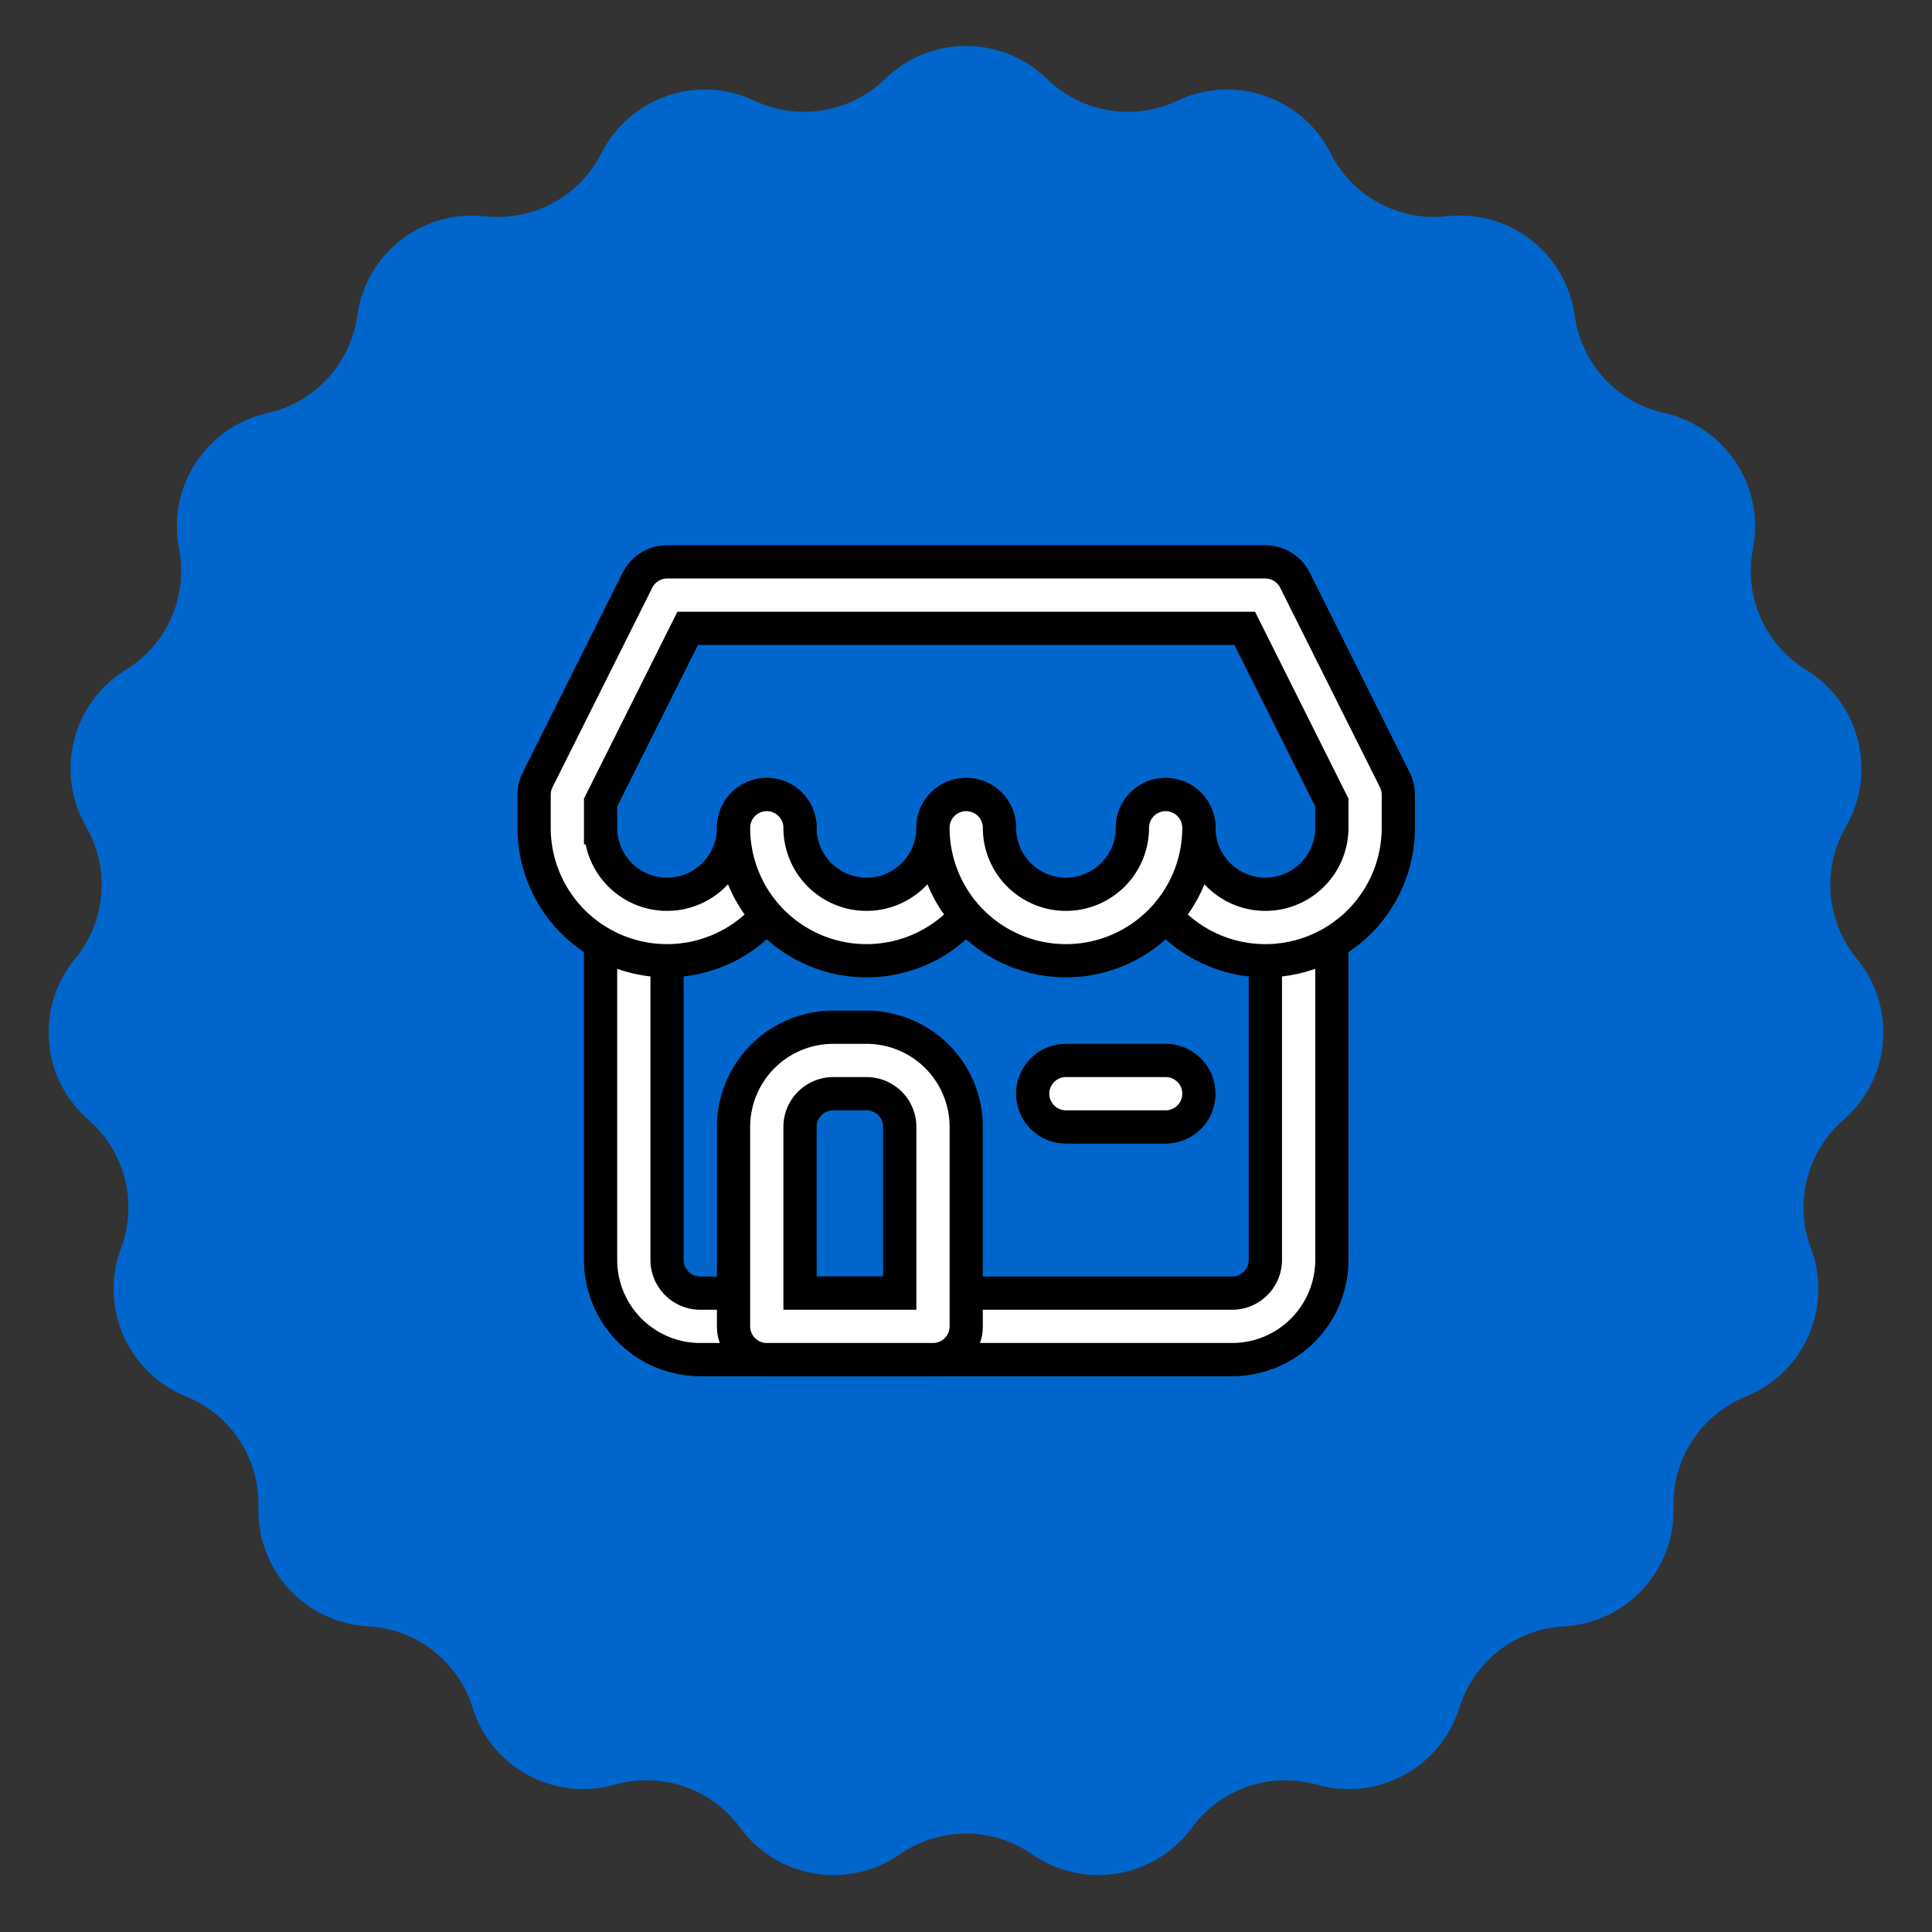 <svg width="44" height="44" xmlns="http://www.w3.org/2000/svg">
    <rect width="100%" height="100%" fill="#333333" stroke="none"/>
    <g>
        <path id="svg_1" fill="#0066cc" d="m20.157,1.797c1.026,-1 2.661,-1 3.687,0c0.79,0.77 1.976,0.968 2.973,0.496c1.295,-0.613 2.842,-0.081 3.487,1.197c0.497,0.985 1.554,1.557 2.651,1.435c1.423,-0.159 2.714,0.846 2.909,2.265c0.15,1.093 0.965,1.977 2.041,2.217c1.398,0.312 2.292,1.681 2.017,3.087c-0.212,1.083 0.27,2.183 1.211,2.76c1.221,0.749 1.622,2.334 0.905,3.574c-0.552,0.955 -0.453,2.153 0.249,3.004c0.912,1.105 0.777,2.735 -0.304,3.674c-0.833,0.724 -1.128,1.889 -0.74,2.922c0.503,1.341 -0.153,2.839 -1.481,3.376c-1.022,0.414 -1.68,1.42 -1.649,2.523c0.041,1.432 -1.067,2.635 -2.497,2.712c-1.102,0.06 -2.05,0.798 -2.378,1.851c-0.426,1.367 -1.865,2.146 -3.243,1.755c-1.061,-0.301 -2.198,0.089 -2.851,0.979c-0.847,1.155 -2.461,1.424 -3.637,0.607c-0.906,-0.63 -2.108,-0.63 -3.014,0c-1.176,0.817 -2.789,0.548 -3.637,-0.607c-0.652,-0.89 -1.789,-1.28 -2.851,-0.979c-1.378,0.391 -2.816,-0.387 -3.243,-1.755c-0.328,-1.053 -1.277,-1.792 -2.379,-1.851c-1.43,-0.077 -2.538,-1.281 -2.497,-2.712c0.031,-1.103 -0.626,-2.109 -1.649,-2.523c-1.328,-0.538 -1.985,-2.035 -1.481,-3.376c0.388,-1.033 0.093,-2.198 -0.74,-2.922c-1.081,-0.94 -1.216,-2.57 -0.304,-3.674c0.702,-0.851 0.801,-2.049 0.249,-3.004c-0.717,-1.24 -0.316,-2.825 0.905,-3.574c0.94,-0.577 1.423,-1.678 1.211,-2.76c-0.276,-1.405 0.619,-2.775 2.017,-3.087c1.077,-0.24 1.891,-1.125 2.041,-2.217c0.195,-1.419 1.486,-2.423 2.91,-2.265c1.097,0.122 2.154,-0.45 2.651,-1.435c0.645,-1.279 2.192,-1.81 3.487,-1.197c0.997,0.472 2.183,0.274 2.973,-0.496z"/>
        <g stroke="null" id="svg_64">
            <g stroke="null" transform="matrix(0.757,0,0,0.757,-45.477,-45.688) " id="svg_55">
                <path fill="#ffffff" stroke="null" id="svg_57" d="m97.144,101.258l-16,0a3,3 0 0 1 -3,-3l0,-10a1,1 0 0 1 2,0l0,10a1,1 0 0 0 1,1l16,0a1,1 0 0 0 1,-1l0,-10a1,1 0 0 1 2,0l0,10a3,3 0 0 1 -3,3z"/>
                <path fill="#ffffff" stroke="null" id="svg_58" d="m88.144,101.258l-5,0a1,1 0 0 1 -1,-1l0,-6a3,3 0 0 1 3,-3l1,0a3,3 0 0 1 3,3l0,6a1,1 0 0 1 -1,1zm-4,-2l3,0l0,-5a1,1 0 0 0 -1,-1l-1,0a1,1 0 0 0 -1,1l0,5z"/>
                <path fill="#ffffff" stroke="null" id="svg_59" d="m98.144,89.258a4,4 0 0 1 -4,-4a1,1 0 0 1 2,0a2,2 0 0 0 4,0l0,-0.76l-2.62,-5.24l-16.76,0l-2.62,5.24l0,0.76a2,2 0 0 0 4,0a1,1 0 0 1 2,0a4,4 0 0 1 -8,0l0,-1a1,1 0 0 1 0.11,-0.45l3,-6a1,1 0 0 1 0.89,-0.55l18,0a1,1 0 0 1 0.89,0.55l3,6a1,1 0 0 1 0.11,0.45l0,1a4,4 0 0 1 -4,4z"/>
                <path fill="#ffffff" stroke="null" id="svg_60" d="m86.144,89.258a4,4 0 0 1 -4,-4a1,1 0 0 1 2,0a2,2 0 0 0 4,0a1,1 0 0 1 2,0a4,4 0 0 1 -4,4z"/>
                <path fill="#ffffff" stroke="null" id="svg_61" d="m92.144,89.258a4,4 0 0 1 -4,-4a1,1 0 0 1 2,0a2,2 0 0 0 4,0a1,1 0 0 1 2,0a4,4 0 0 1 -4,4z"/>
                <path fill="#ffffff" stroke="null" id="svg_62" d="m95.144,94.258l-3,0a1,1 0 0 1 0,-2l3,0a1,1 0 0 1 0,2z"/>
            </g>
        </g>
    </g>
</svg>